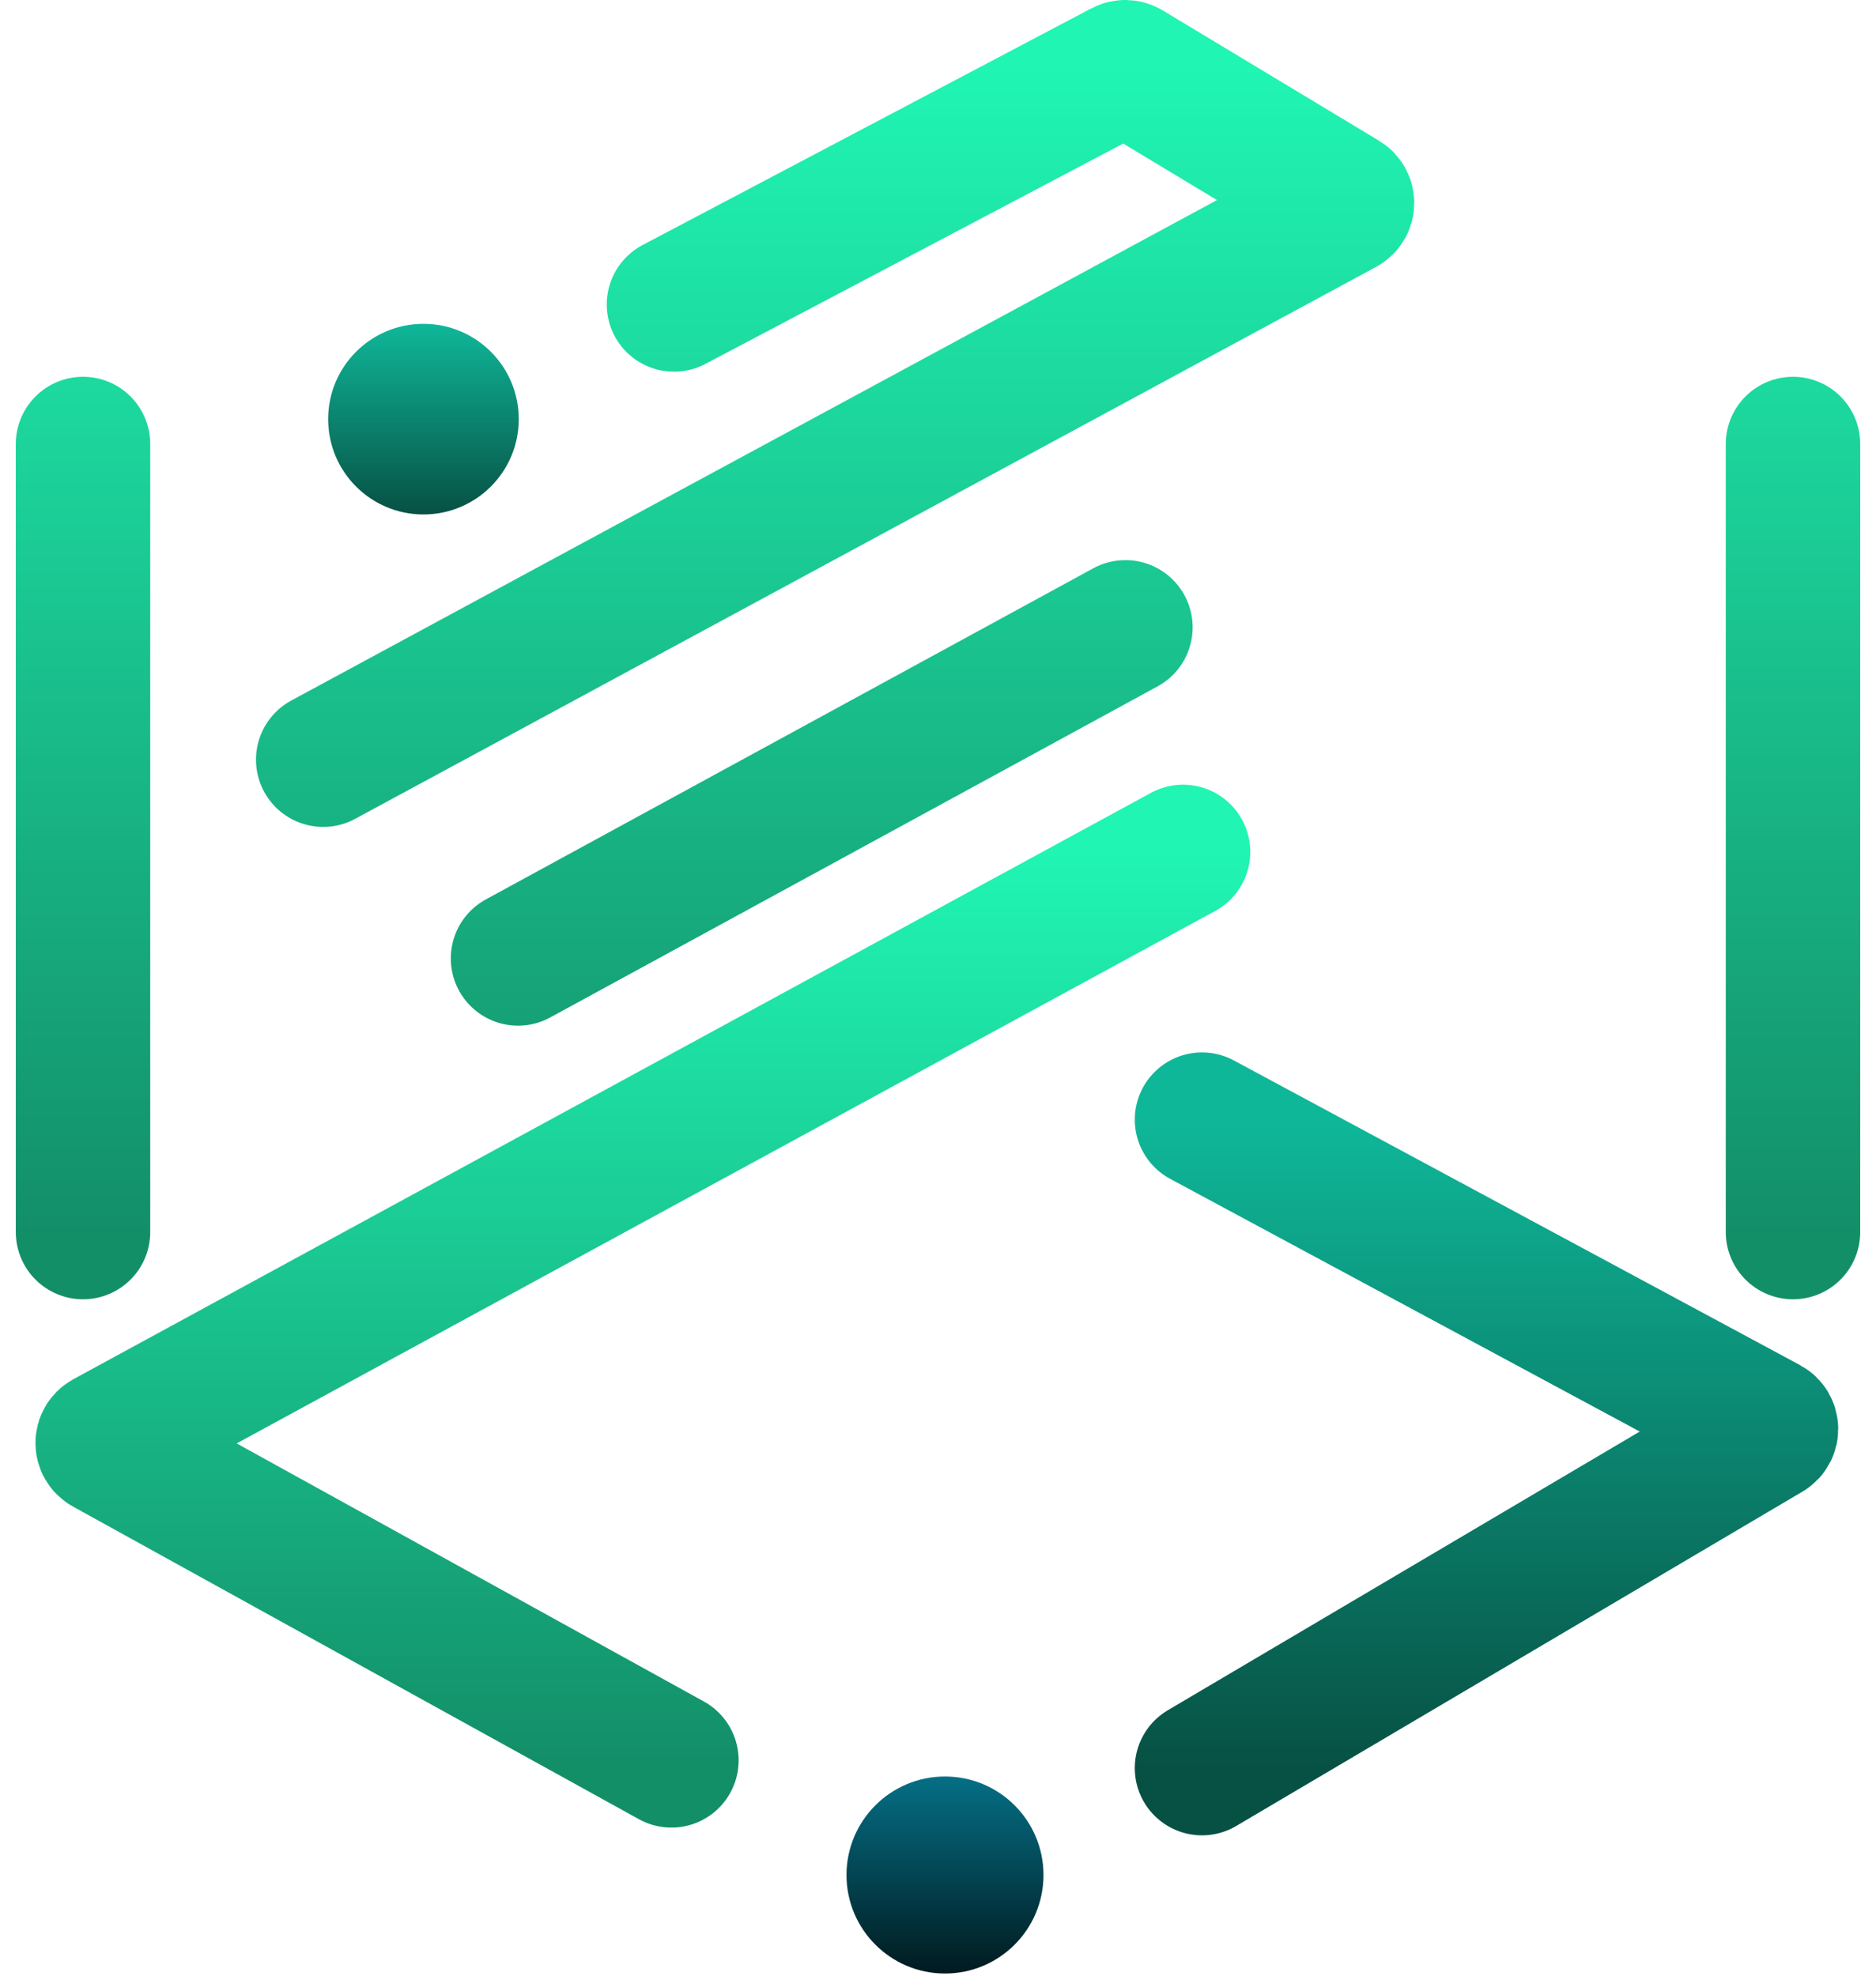 <svg width="113" height="119" viewBox="0 0 113 119" fill="none" xmlns="http://www.w3.org/2000/svg">
<g id="Group 451">
<g id="Group 444">
<path id="Vector 38" d="M40.442 106.024L6.351 87.193C6.127 87.069 6.128 86.747 6.353 86.625L71.26 51.31" stroke="url(#paint0_linear_5_13718)" stroke-width="8.098" stroke-linecap="round"/>
<path id="Vector 39" d="M72.402 106.491L106.516 86.348C106.733 86.22 106.727 85.903 106.505 85.784L72.402 67.434" stroke="url(#paint1_linear_5_13718)" stroke-width="8.098" stroke-linecap="round"/>
<path id="Vector 40" d="M31.203 57.725L67.789 37.784M19.468 45.755L80.968 12.51C81.189 12.39 81.196 12.077 80.981 11.947L67.945 4.094C67.848 4.036 67.728 4.032 67.627 4.085L40.597 18.338M5 26.742V74.205M108 26.742V74.205" stroke="url(#paint2_linear_5_13718)" stroke-width="8.098" stroke-linecap="round"/>
<path id="Ellipse 76" d="M31.247 25.245C31.247 28.415 28.677 30.985 25.506 30.985C22.336 30.985 19.766 28.415 19.766 25.245C19.766 22.074 22.336 19.504 25.506 19.504C28.677 19.504 31.247 22.074 31.247 25.245Z" fill="url(#paint3_linear_5_13718)"/>
<path id="Ellipse 77" d="M62.854 112.929C62.854 116.205 60.198 118.862 56.921 118.862C53.645 118.862 50.988 116.205 50.988 112.929C50.988 109.652 53.645 106.996 56.921 106.996C60.198 106.996 62.854 109.652 62.854 112.929Z" fill="url(#paint4_linear_5_13718)"/>
</g>
</g>
<defs>
<linearGradient id="paint0_linear_5_13718" x1="38.547" y1="51.31" x2="38.547" y2="106.024" gradientUnits="userSpaceOnUse">
<stop stop-color="#20F5B3"/>
<stop offset="1" stop-color="#138F68"/>
</linearGradient>
<linearGradient id="paint1_linear_5_13718" x1="89.706" y1="67.434" x2="89.706" y2="106.491" gradientUnits="userSpaceOnUse">
<stop stop-color="#0FB799"/>
<stop offset="1" stop-color="#075144"/>
</linearGradient>
<linearGradient id="paint2_linear_5_13718" x1="56.5" y1="4" x2="56.5" y2="74.205" gradientUnits="userSpaceOnUse">
<stop stop-color="#20F5B3"/>
<stop offset="1" stop-color="#138F68"/>
</linearGradient>
<linearGradient id="paint3_linear_5_13718" x1="25.506" y1="19.504" x2="25.506" y2="30.985" gradientUnits="userSpaceOnUse">
<stop stop-color="#0FB799"/>
<stop offset="1" stop-color="#075144"/>
</linearGradient>
<linearGradient id="paint4_linear_5_13718" x1="56.921" y1="106.996" x2="56.921" y2="118.862" gradientUnits="userSpaceOnUse">
<stop stop-color="#056F85"/>
<stop offset="1" stop-color="#011A1F"/>
</linearGradient>
</defs>
</svg>

